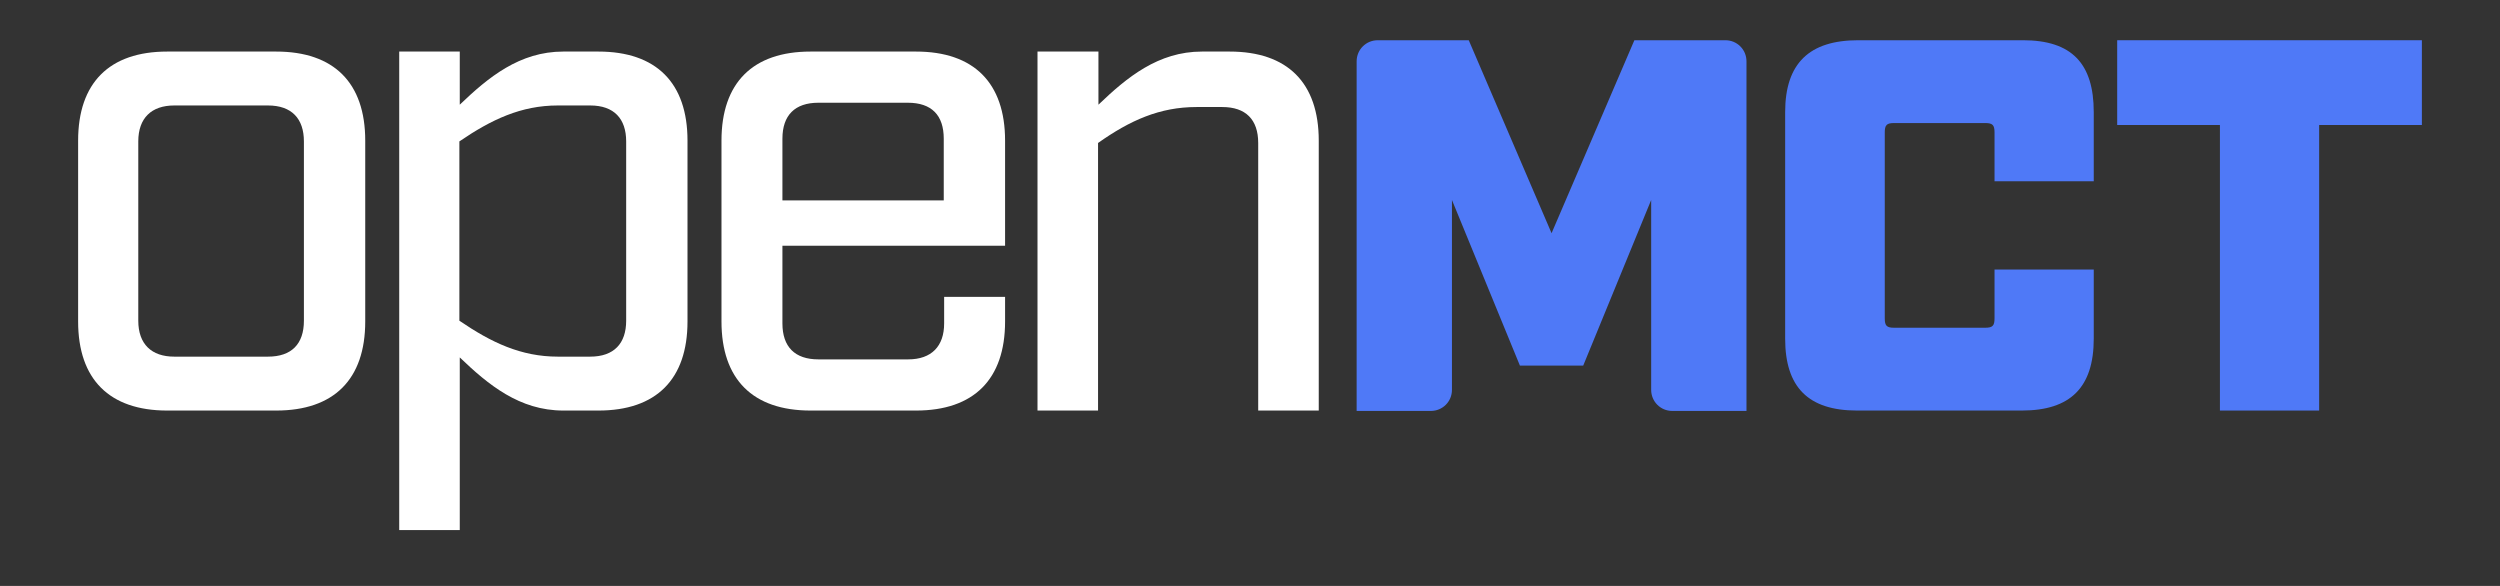 <?xml version="1.0" encoding="utf-8"?>
<!-- Generator: Adobe Illustrator 18.1.1, SVG Export Plug-In . SVG Version: 6.00 Build 0)  -->
<svg version="1.1" id="Layer_1" xmlns="http://www.w3.org/2000/svg" xmlns:xlink="http://www.w3.org/1999/xlink" x="0px" y="0px"
	 viewBox="20 0 640 150" enable-background="new 20 0 640 150" xml:space="preserve">
<rect x="20" y="0" width="640" height="150" fill="#333333" stroke="none"/>
<g>
	<path fill="#FFFFFF" d="M90.7,13.2c14.8,0,22.8,8,22.8,22.8v46.3c0,14.8-8,22.8-22.8,22.8H62.8c-14.8,0-22.8-8-22.8-22.8V36
		c0-14.8,8-22.8,22.8-22.8H90.7z M97.8,36.2c0-5.8-3.1-9.2-9.2-9.2h-24c-5.8,0-9.2,3.2-9.2,9.2v45.9c0,6,3.4,9.2,9.2,9.2h24
		c6,0,9.2-3.2,9.2-9.2V36.2z"/>
	<path fill="#FFFFFF" d="M173.2,13.2c14.8,0,22.8,8,22.8,22.8v46.3c0,14.8-8,22.8-22.8,22.8h-9c-11.2,0-19.2-6.6-26.5-13.6v44.2
		h-15.5V13.2h15.5v13.6c7.3-7,15.3-13.6,26.5-13.6H173.2z M180.3,36.2c0-5.8-3.1-9.2-9.2-9.2h-8.3c-9.4,0-17,3.6-25.2,9.2v45.9
		c8.2,5.6,15.8,9.2,25.2,9.2h8.3c6.1,0,9.2-3.4,9.2-9.2V36.2z"/>
	<path fill="#FFFFFF" d="M220.3,82.8c0,6,3.2,9.2,9.2,9.2h23c6,0,9.2-3.4,9.2-9.2V76h15.6v6.3c0,14.8-8,22.8-22.8,22.8h-27
		c-14.8,0-22.8-8-22.8-22.8V36c0-14.8,8-22.8,22.8-22.8h27c14.8,0,22.8,8,22.8,22.8v26.9h-57V82.8z M229.5,26.3
		c-6,0-9.2,3.2-9.2,9.2v15.8h41.3V35.5c0-6-3.1-9.2-9.2-9.2H229.5z"/>
	<path fill="#FFFFFF" d="M285.7,13.2h15.5v13.6c7.3-7,15.3-13.6,26.5-13.6h7.1c14.8,0,22.8,8,22.8,22.8v69.1h-15.5V36.6
		c0-6-3.2-9.2-9.2-9.2h-6.6c-9.4,0-17,3.4-25.2,9.2v68.5h-15.5V13.2z"/>
	<path fill="#4F79F7" d="M495.4,105.1c-12.5,0-18.4-6-18.4-18.4V28.7c0-12.5,6.2-18.4,18.7-18.4h42.2c12.5,0,18.1,6,18.1,18.4v17.7
		h-25.4V33.9c0-1.9-0.5-2.4-2.4-2.4h-23.3c-1.9,0-2.4,0.5-2.4,2.4v47.6c0,1.9,0.5,2.4,2.4,2.4h23.3c1.9,0,2.4-0.5,2.4-2.4V69H556
		v17.7c0,12.5-6,18.4-18.4,18.4H495.4z"/>
	<path fill="#4F79F7" d="M613.7,32v73.1h-25.4V32H562V10.3h78V32H613.7z"/>
	<path fill="#4F79F7" d="M425.3,93.6l17.4-42.4v48.6c0,3,2.4,5.4,5.4,5.4h19V15.7c0-3-2.4-5.4-5.4-5.4h-23.3l-21.2,49.4l-21.2-49.4
		h-23.3c-3,0-5.4,2.4-5.4,5.4v89.5h19c3,0,5.4-2.4,5.4-5.4V51.2l17.4,42.4H425.3z"/>
</g>
</svg>
